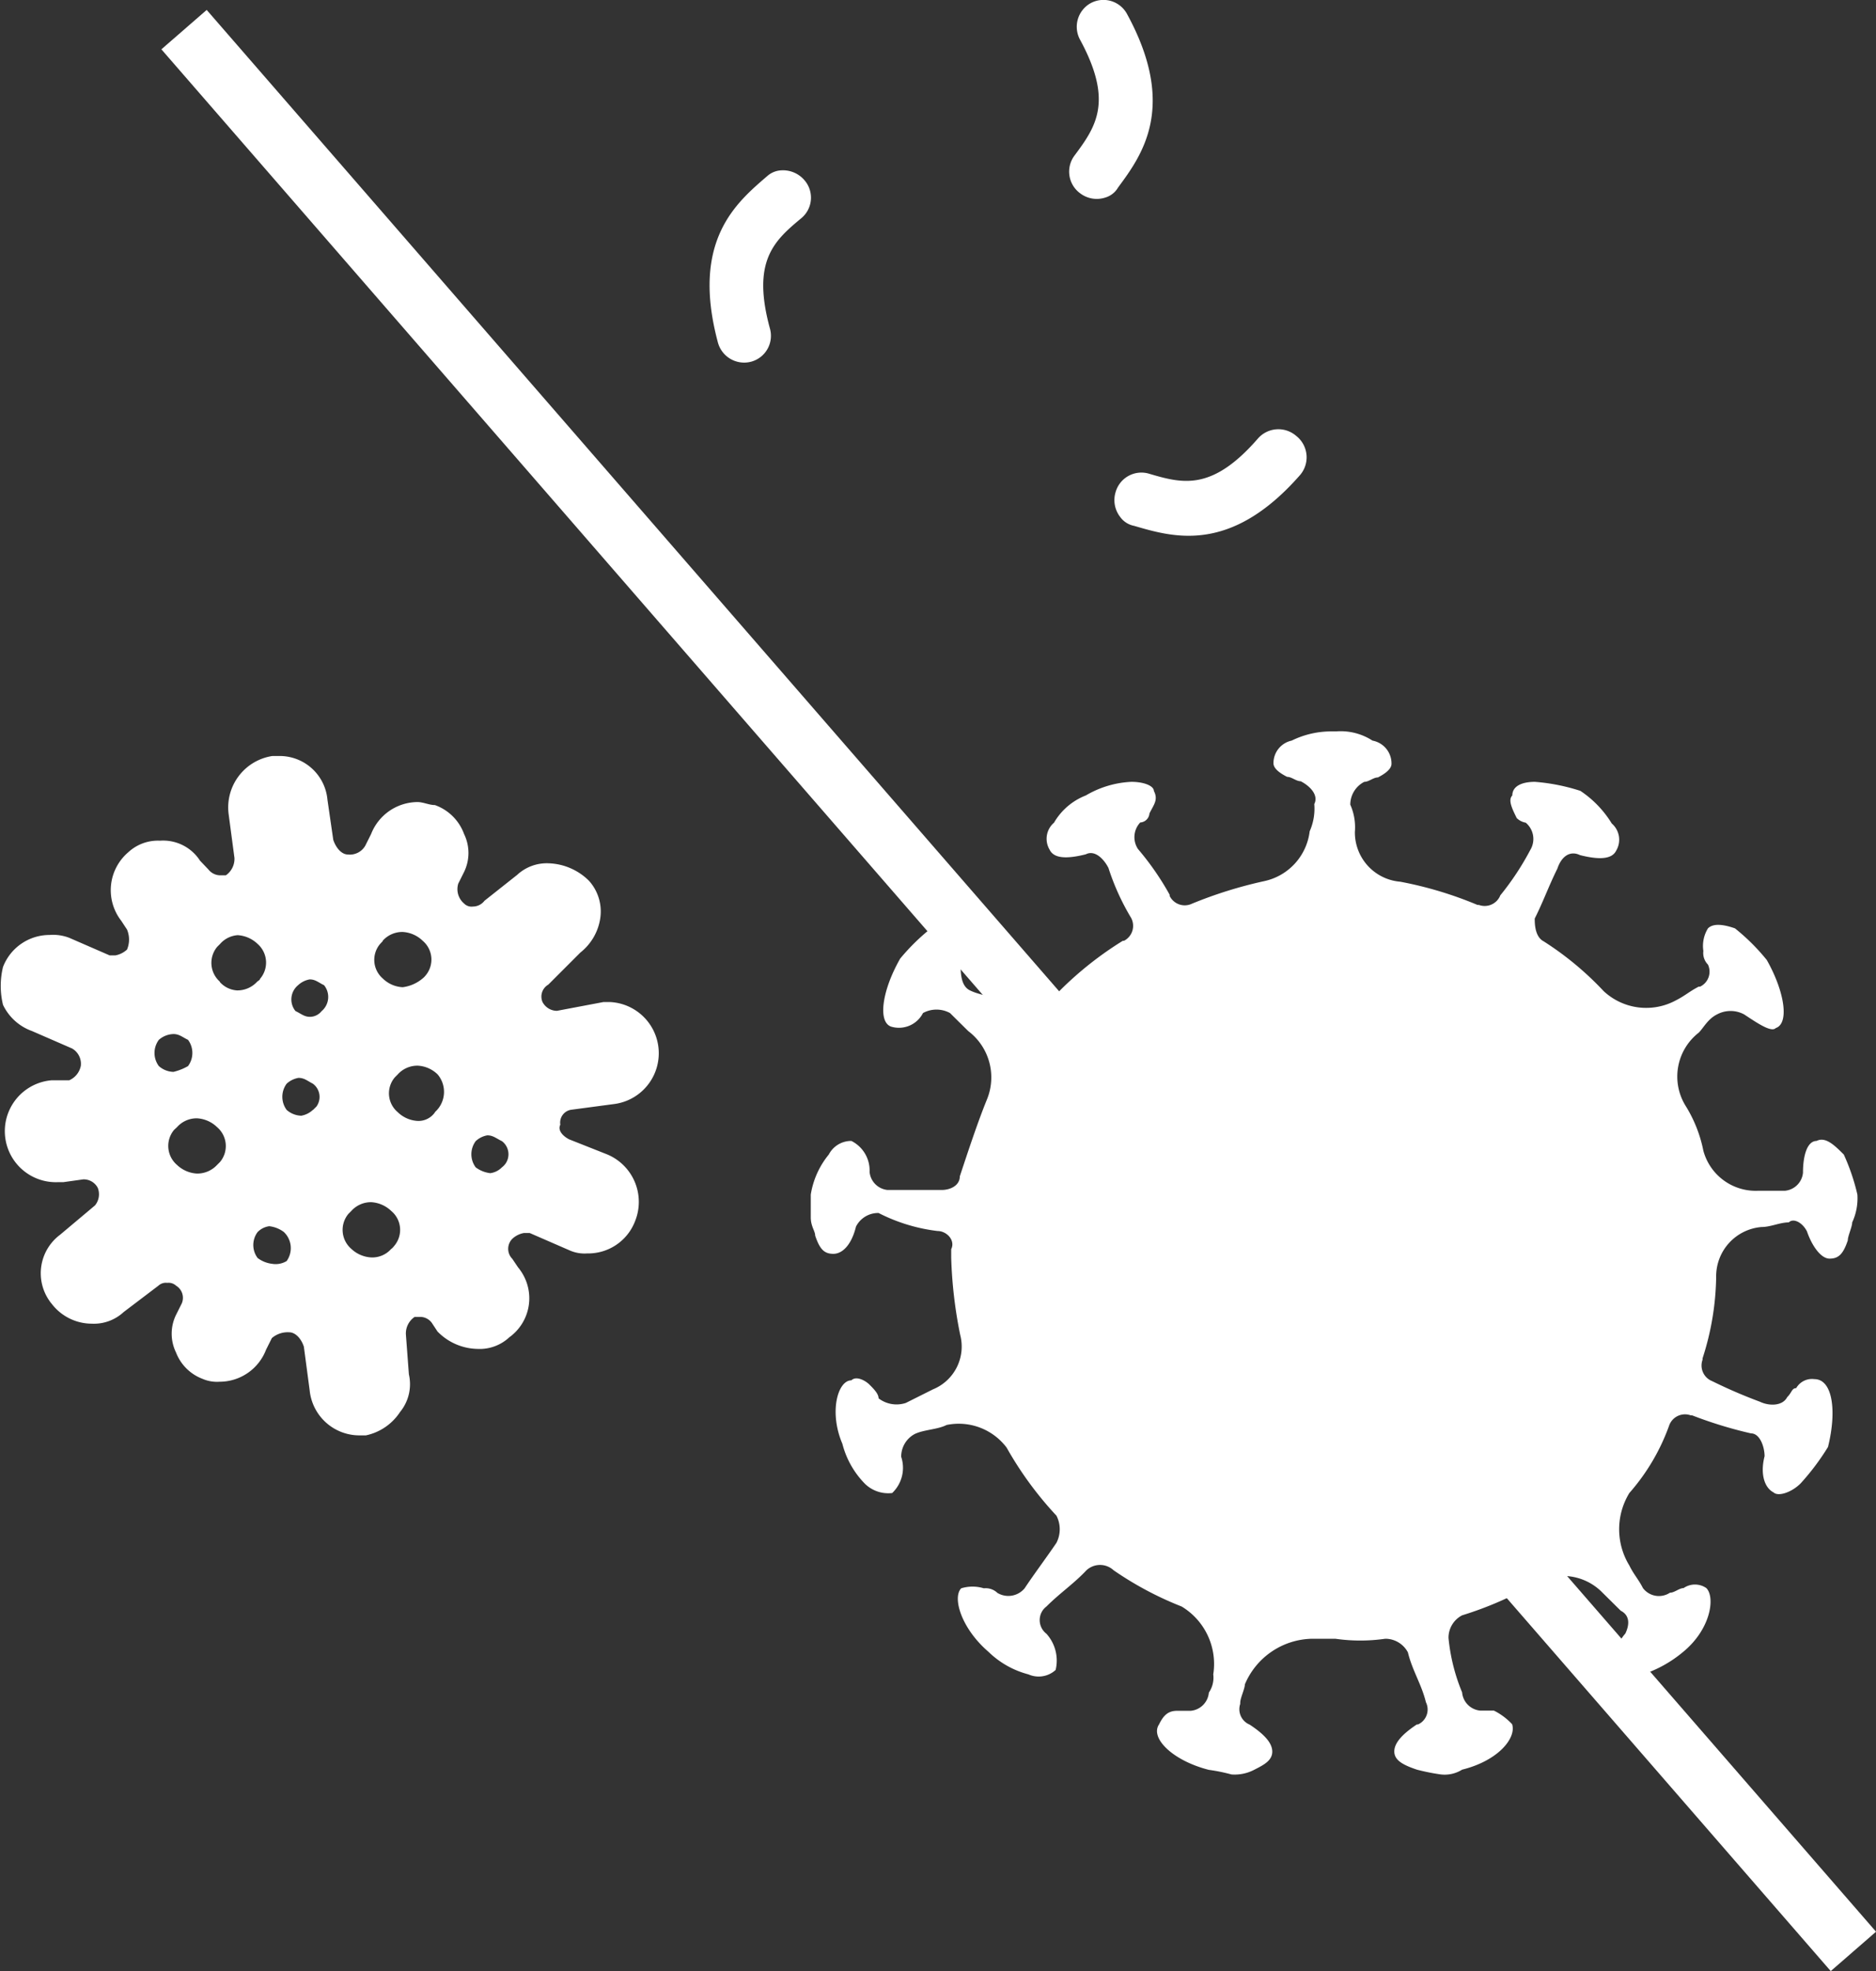 <svg xmlns="http://www.w3.org/2000/svg" viewBox="0 0 93.78 98.47"><rect x="0" y="0" width="93.78" height="98.47" fill="#333333" stroke="none"/><defs><style>.cls-1{fill:#fff;}.cls-2{fill:none;stroke:#fff;stroke-miterlimit:10;stroke-width:3px;}</style></defs><g id="Layer_2" data-name="Layer 2"><g id="Layer_1-2" data-name="Layer 1"><g id="Group_85" data-name="Group 85"><g id="Group_84" data-name="Group 84"><path id="Path_4171" data-name="Path 4171" class="cls-1" d="M92.85,59.68a10.4,10.4,0,0,0-.68-2c-.45-.45-.91-.91-1.36-.68-.45,0-.68.68-.68,1.59a1,1,0,0,1-.91.9H87.87a2.71,2.71,0,0,1-2.72-2,6.73,6.73,0,0,0-.91-2.28,2.78,2.78,0,0,1,.68-3.62c.23-.23.45-.68.91-.91a1.43,1.43,0,0,1,1.36,0c.68.45,1.36.91,1.58.68.68-.23.45-1.81-.45-3.4h0a10.33,10.33,0,0,0-1.59-1.58q-1-.35-1.35,0a1.67,1.67,0,0,0-.23,1.13.82.82,0,0,0,.23.68.83.83,0,0,1-.39,1.1l-.07,0c-.45.23-.68.45-1.13.68a3.12,3.12,0,0,1-3.62-.45,15.58,15.58,0,0,0-3-2.49c-.45-.23-.45-.91-.45-1.14.45-.9.68-1.58,1.13-2.49.23-.68.68-.9,1.13-.68.91.23,1.59.23,1.81-.22a1.07,1.07,0,0,0-.22-1.36A5.24,5.24,0,0,0,79,39.51a9.82,9.82,0,0,0-2.27-.45c-.68,0-1.13.23-1.13.68-.23.23,0,.68.22,1.13a.85.85,0,0,0,.45.23,1.06,1.06,0,0,1,.23,1.36A13.75,13.75,0,0,1,75,44.73a.84.84,0,0,1-1.07.48l-.07,0A19.11,19.11,0,0,0,70,44.05a2.47,2.47,0,0,1-2.27-2.49,2.78,2.78,0,0,0-.23-1.36,1.28,1.28,0,0,1,.7-1.14c.23,0,.45-.22.68-.22.45-.23.68-.46.68-.68A1.16,1.16,0,0,0,68.61,37a2.93,2.93,0,0,0-1.82-.46h-.22a4.48,4.48,0,0,0-2,.46,1.15,1.15,0,0,0-.91,1.13c0,.23.23.45.68.68.23,0,.45.22.68.22.45.23.91.68.68,1.14a2.78,2.78,0,0,1-.23,1.36,2.9,2.9,0,0,1-2.27,2.49,21.7,21.7,0,0,0-3.62,1.13.84.84,0,0,1-1.11-.39l0-.06a13.83,13.83,0,0,0-1.58-2.28A1.07,1.07,0,0,1,57,41.09a.49.49,0,0,0,.46-.45c.22-.45.45-.68.22-1.13,0-.23-.45-.45-1.13-.45a4.92,4.92,0,0,0-2.27.68,3.16,3.16,0,0,0-1.59,1.36,1.06,1.06,0,0,0-.22,1.35c.22.46.9.46,1.81.23.45-.23.9.23,1.13.68a11.9,11.9,0,0,0,1.13,2.49A.84.84,0,0,1,56.19,47l-.06,0A17.4,17.4,0,0,0,53,49.47a2.75,2.75,0,0,1-3.4.46c-.23-.23-.68-.23-1.13-.46s-.45-.9-.45-1.36c0-.22.22-.45.22-.67A1.73,1.73,0,0,0,48,46.3c-.23-.22-.68-.22-1.36,0A10.39,10.39,0,0,0,45,47.89h0c-.91,1.59-1.13,3.17-.45,3.4a1.35,1.35,0,0,0,1.59-.68,1.41,1.41,0,0,1,1.35,0l.91.9a2.9,2.9,0,0,1,.94,3.41c-.46,1.13-.91,2.49-1.36,3.85,0,.45-.46.68-.91.68H44.37a1,1,0,0,1-.9-.9A1.65,1.65,0,0,0,42.56,57a1.26,1.26,0,0,0-1.13.68,4.19,4.19,0,0,0-.9,2v1.14c0,.45.22.68.22.91.23.68.45.91.91.91s.91-.46,1.13-1.36a1.24,1.24,0,0,1,1.13-.68,8.71,8.71,0,0,0,2.95.9c.45,0,.9.46.68.91v.43A22.48,22.48,0,0,0,48,66.69a2.31,2.31,0,0,1-1.36,2.72l-1.36.68a1.48,1.48,0,0,1-1.36-.23h0c0-.22-.22-.45-.45-.68s-.68-.45-.91-.22c-.68,0-1.13,1.58-.45,3.17a4.4,4.4,0,0,0,1.13,2,1.67,1.67,0,0,0,1.36.46,1.74,1.74,0,0,0,.45-1.81,1.28,1.28,0,0,1,.68-1.14c.46-.22,1.14-.22,1.59-.45a3,3,0,0,1,3,1.13,17.68,17.68,0,0,0,2.49,3.4,1.48,1.48,0,0,1,0,1.36c-.46.68-1.14,1.59-1.59,2.27a1.06,1.06,0,0,1-1.36.23h0a.85.85,0,0,0-.68-.23,1.93,1.93,0,0,0-1.13,0c-.45.46,0,2,1.36,3.17a4.48,4.48,0,0,0,2,1.13,1.26,1.26,0,0,0,1.36-.22,2,2,0,0,0-.46-1.81.86.86,0,0,1-.17-1.19.91.91,0,0,1,.17-.17c.68-.68,1.36-1.13,2-1.81a1,1,0,0,1,1.36,0,16.8,16.8,0,0,0,3.4,1.81,3.35,3.35,0,0,1,1.58,3.39,1.32,1.32,0,0,1-.22.91,1,1,0,0,1-.91.91h-.68c-.45,0-.68.23-.9.68-.46.68.68,1.81,2.49,2.27a8.7,8.7,0,0,1,1.13.23,2.11,2.11,0,0,0,1.13-.23c.45-.23.91-.45.91-.91s-.45-.9-1.13-1.35A.83.83,0,0,1,62,85.12a.19.19,0,0,1,0-.07c0-.22.23-.68.23-.9a3.72,3.72,0,0,1,3.4-2.28h1.12a8.73,8.73,0,0,0,2.5,0,1.28,1.28,0,0,1,1.13.68c.22.91.68,1.59.9,2.49a.82.82,0,0,1-.39,1.11l-.06,0c-.68.45-1.13.9-1.13,1.35s.45.68,1.13.91a10.77,10.77,0,0,0,1.13.23,1.64,1.64,0,0,0,1.13-.23c1.82-.45,2.72-1.59,2.5-2.27a3.19,3.19,0,0,0-.91-.68H74a1,1,0,0,1-.91-.91,9.45,9.45,0,0,1-.68-2.72,1.26,1.26,0,0,1,.68-1.13,17.74,17.74,0,0,0,3.63-1.58,2.76,2.76,0,0,1,3.39.45l.91.9c.45.23.45.68.23,1.14a2,2,0,0,0-.45,1.81,1.26,1.26,0,0,0,1.36.22,6.15,6.15,0,0,0,2-1.13c1.36-1.13,1.59-2.71,1.14-3.17a1,1,0,0,0-1.14,0c-.22,0-.45.23-.68.23h0a1,1,0,0,1-1.35-.23c-.23-.45-.46-.68-.68-1.13a3.47,3.47,0,0,1,0-3.62,10.43,10.43,0,0,0,2-3.4.84.84,0,0,1,1.07-.48l.07,0a21.25,21.25,0,0,0,2.94.9c.45,0,.68.68.68,1.14-.23.9,0,1.58.45,1.81.23.22.91,0,1.36-.46a12.06,12.06,0,0,0,1.36-1.81c.45-1.81.23-3.39-.68-3.39a.91.91,0,0,0-.91.45c-.22,0-.22.23-.45.45h0c-.23.45-.9.45-1.36.23A25.33,25.33,0,0,1,85.59,69a.84.84,0,0,1-.48-1.07l0-.07a13.72,13.72,0,0,0,.68-4.07,2.47,2.47,0,0,1,2.27-2.49c.46,0,.91-.23,1.36-.23.23-.23.68,0,.91.45.23.68.68,1.36,1.13,1.36s.68-.23.91-.91c0-.22.22-.68.22-.9A2.86,2.86,0,0,0,92.85,59.68Z"/></g></g><path id="Path_4172" data-name="Path 4172" class="cls-1" d="M28.57,55.44l2.18-.29a2.56,2.56,0,0,0-.28-5.09h-.3l-2.33.44a.82.82,0,0,1-.72-.44.69.69,0,0,1,.29-.87l1.6-1.6a2.69,2.69,0,0,0,1-1.74A2.29,2.29,0,0,0,29.44,44a3,3,0,0,0-2-.87,2.18,2.18,0,0,0-1.59.58L24.22,45a.73.73,0,0,1-.58.29.52.52,0,0,1-.44-.15.94.94,0,0,1-.29-1l.29-.58a2.16,2.16,0,0,0,0-1.89,2.41,2.41,0,0,0-1.46-1.45c-.29,0-.58-.15-.87-.15a2.51,2.51,0,0,0-2.32,1.6l-.29.58a.89.89,0,0,1-.87.44h0c-.29,0-.58-.29-.73-.73l-.29-2a2.4,2.4,0,0,0-2.47-2.19h-.29a2.6,2.6,0,0,0-2.18,2.91l.29,2.18a1,1,0,0,1-.43.87H11a.76.76,0,0,1-.58-.29L10,43a2.19,2.19,0,0,0-2-1,2.18,2.18,0,0,0-1.59.58A2.49,2.49,0,0,0,6.06,46l.29.44a1.29,1.29,0,0,1,0,1,1.18,1.18,0,0,1-.58.29H5.48l-2-.87a2.23,2.23,0,0,0-1-.15,2.49,2.49,0,0,0-2.33,1.6,4,4,0,0,0,0,1.89,2.56,2.56,0,0,0,1.45,1.31l2,.87a.88.88,0,0,1,.44.87,1,1,0,0,1-.58.72H2.58a2.55,2.55,0,0,0,.29,5.09h.29l1-.14a.79.79,0,0,1,.73.43.88.88,0,0,1-.14.87L3,61.69A2.4,2.4,0,0,0,2.48,65a1.13,1.13,0,0,0,.1.13,2.53,2.53,0,0,0,2,1,2.19,2.19,0,0,0,1.6-.58l1.74-1.32a.55.55,0,0,1,.44-.14.55.55,0,0,1,.44.14.71.71,0,0,1,.29.88l-.29.58a2.14,2.14,0,0,0,0,1.88,2.28,2.28,0,0,0,1.31,1.31,1.84,1.84,0,0,0,.87.15,2.49,2.49,0,0,0,2.32-1.6l.29-.58a1.21,1.21,0,0,1,.87-.29h0c.29,0,.59.29.73.72l.29,2.18A2.5,2.5,0,0,0,18,71.71h.29A2.71,2.71,0,0,0,20,70.54a2.19,2.19,0,0,0,.44-1.88l-.15-2a1,1,0,0,1,.44-.87H21a.73.73,0,0,1,.58.29l.29.44a2.86,2.86,0,0,0,2,.87,2.17,2.17,0,0,0,1.59-.58,2.4,2.4,0,0,0,.54-3.36,1.13,1.13,0,0,0-.1-.13l-.29-.43a.71.71,0,0,1,0-1l0,0a1.14,1.14,0,0,1,.58-.29h.29l2,.87a1.84,1.84,0,0,0,.87.15h0A2.51,2.51,0,0,0,31.75,61a2.57,2.57,0,0,0-1.43-3.34h0l-1.87-.74c-.29-.15-.59-.44-.44-.73A.65.65,0,0,1,28.57,55.44ZM7.94,53.26a1.1,1.1,0,0,1,0-1.31,1.15,1.15,0,0,1,.73-.29c.29,0,.44.15.73.29a1.1,1.1,0,0,1,0,1.31,2.72,2.72,0,0,1-.73.29A1.15,1.15,0,0,1,7.94,53.26Zm2.91,4.94a1.35,1.35,0,0,1-1,.43,1.57,1.57,0,0,1-1-.43,1.25,1.25,0,0,1-.15-1.75l.15-.14a1.31,1.31,0,0,1,1-.44,1.56,1.56,0,0,1,1,.44A1.24,1.24,0,0,1,11,58.05l-.15.15ZM11,49.05a1.25,1.25,0,0,1-.14-1.75l.14-.14a1.29,1.29,0,0,1,.88-.44,1.58,1.58,0,0,1,1,.44A1.24,1.24,0,0,1,13,48.9c0,.06-.1.1-.15.15a1.34,1.34,0,0,1-1,.43,1.26,1.26,0,0,1-.87-.43ZM14.33,63a1.06,1.06,0,0,1-.72.14,1.5,1.5,0,0,1-.73-.29,1.08,1.08,0,0,1,0-1.3,1,1,0,0,1,.58-.29,1.5,1.5,0,0,1,.73.29A1.11,1.11,0,0,1,14.33,63Zm1.31-7.55a1.14,1.14,0,0,1-.58.29,1.15,1.15,0,0,1-.73-.29,1.1,1.1,0,0,1,0-1.31,1.17,1.17,0,0,1,.59-.29c.29,0,.43.14.72.29a.82.82,0,0,1,.18,1.14l-.17.17Zm.44-4.94a.75.75,0,0,1-.58.29c-.29,0-.44-.15-.73-.29a.92.92,0,0,1,.13-1.29l0,0a1.14,1.14,0,0,1,.58-.29c.29,0,.43.15.72.29a.93.93,0,0,1-.14,1.31ZM19.13,47a1.31,1.31,0,0,1,1-.44,1.56,1.56,0,0,1,1,.44,1.23,1.23,0,0,1,.14,1.74.93.93,0,0,1-.14.14,1.92,1.92,0,0,1-1,.44,1.53,1.53,0,0,1-1-.44A1.23,1.23,0,0,1,19,47.16l.14-.15Zm.43,15.39a1.26,1.26,0,0,1-1,.43,1.57,1.57,0,0,1-1-.43,1.25,1.25,0,0,1-.14-1.75l.14-.14a1.32,1.32,0,0,1,1-.44,1.58,1.58,0,0,1,1,.44,1.23,1.23,0,0,1,.15,1.74,1,1,0,0,1-.14.15Zm2.19-6.83a1,1,0,0,1-.87.44,1.54,1.54,0,0,1-1-.44,1.23,1.23,0,0,1-.14-1.74l.14-.14a1.32,1.32,0,0,1,1-.44,1.53,1.53,0,0,1,1,.44,1.35,1.35,0,0,1-.14,1.88Zm3.34,2.76a1,1,0,0,1-.58.29,1.5,1.5,0,0,1-.73-.29,1.1,1.1,0,0,1,0-1.31,1.14,1.14,0,0,1,.58-.29c.29,0,.44.15.73.29a.82.82,0,0,1,.17,1.14.91.91,0,0,1-.17.17Z"/><g id="Group_87" data-name="Group 87"><g id="Group_86" data-name="Group 86"><path id="Path_4173" data-name="Path 4173" class="cls-1" d="M56,25.83a1.37,1.37,0,0,1-.23-1.25,1.34,1.34,0,0,1,1.65-.92l0,0c1.69.5,3.16.9,5.47-1.76a1.36,1.36,0,0,1,1.91-.12h0A1.36,1.36,0,0,1,65,23.72h0c-3.5,4-6.38,3.11-8.31,2.55A1.11,1.11,0,0,1,56,25.83Z"/></g></g><g id="Group_87-2" data-name="Group 87"><g id="Group_86-2" data-name="Group 86"><path id="Path_4173-2" data-name="Path 4173" class="cls-1" d="M39.06,8.51a1.41,1.41,0,0,1,1.16.5,1.33,1.33,0,0,1-.15,1.88l0,0c-1.36,1.13-2.51,2.13-1.58,5.53a1.34,1.34,0,0,1-.94,1.65h0a1.36,1.36,0,0,1-1.66-.95v0c-1.37-5.1.93-7,2.46-8.32A1.14,1.14,0,0,1,39.06,8.51Z"/></g></g><g id="Group_87-3" data-name="Group 87"><g id="Group_86-3" data-name="Group 86"><path id="Path_4173-3" data-name="Path 4173" class="cls-1" d="M55.25,9.87A1.37,1.37,0,0,1,54,9.66a1.34,1.34,0,0,1-.3-1.87l0,0C54.78,6.34,55.67,5.09,54,2A1.35,1.35,0,0,1,54.5.17h0A1.34,1.34,0,0,1,56.34.7v0c2.53,4.64.74,7.06-.45,8.67A1.09,1.09,0,0,1,55.25,9.87Z"/></g></g><line class="cls-2" x1="9.2" y1="1.48" x2="92.65" y2="97.49"/></g></g></svg>